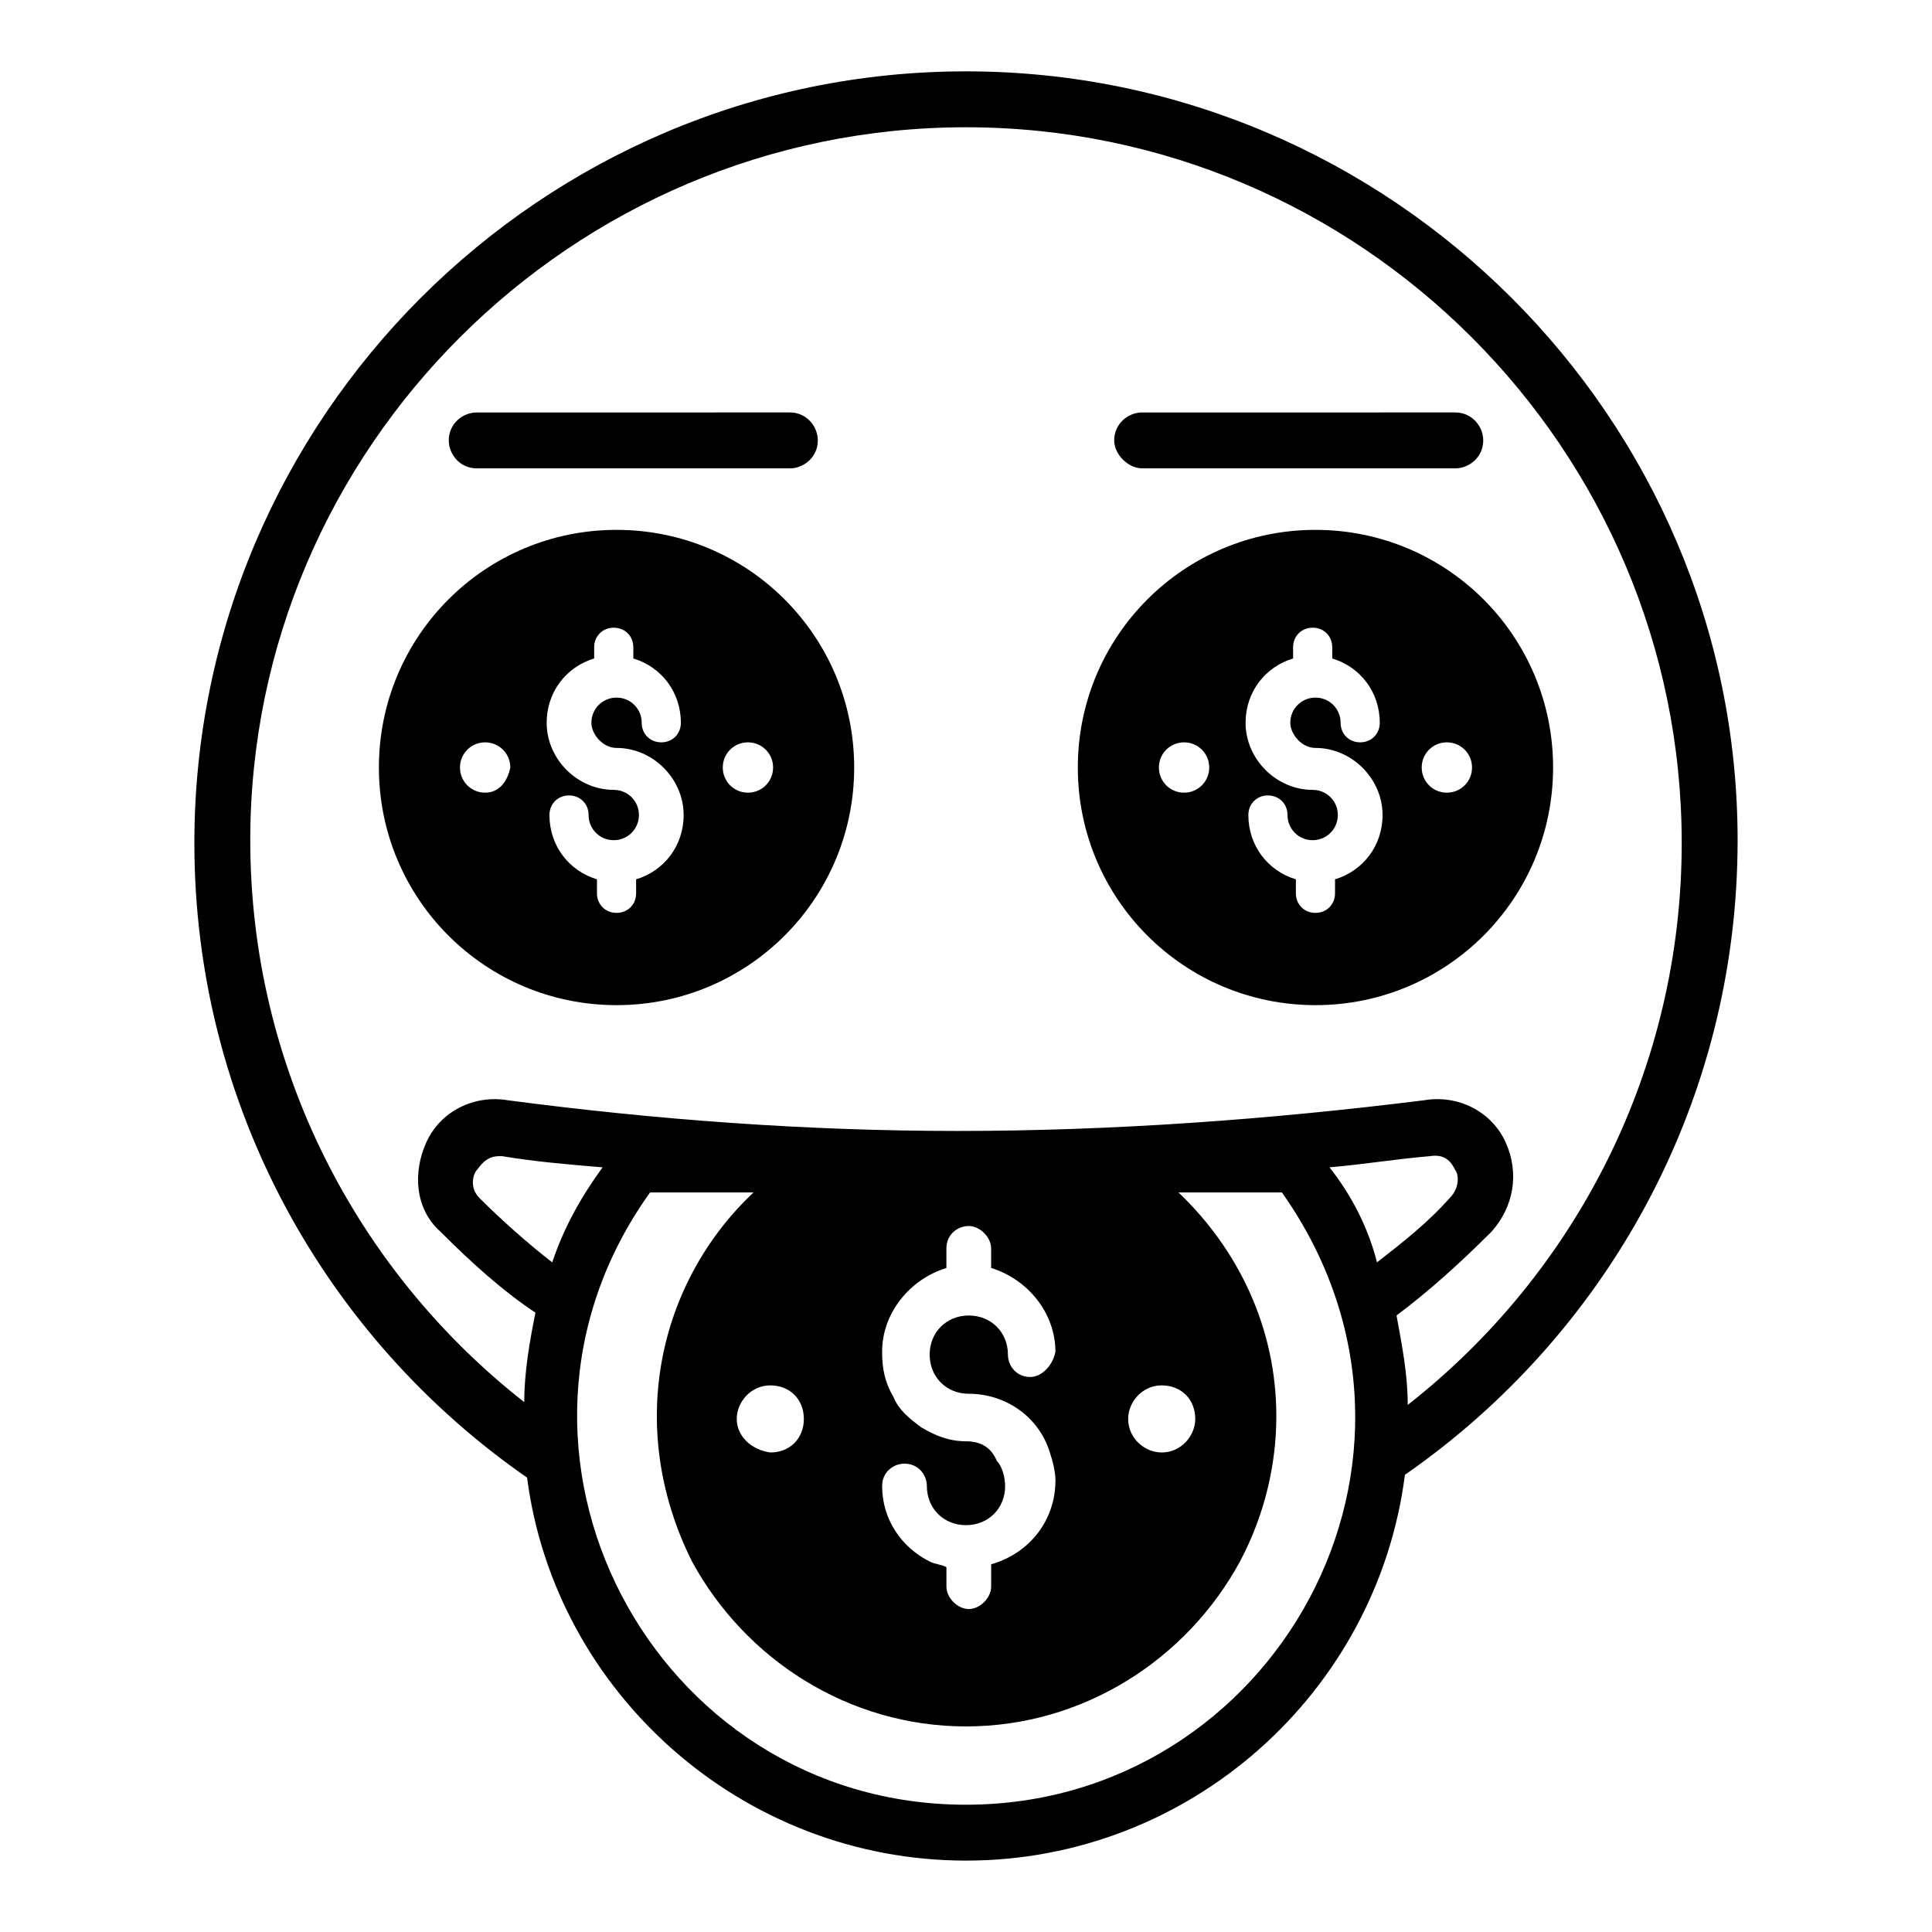 <?xml version="1.0" encoding="UTF-8"?>
<!-- Uploaded to: ICON Repo, www.svgrepo.com, Generator: ICON Repo Mixer Tools -->
<svg fill="#000000" width="800px" height="800px" version="1.1" viewBox="144 144 512 512" xmlns="http://www.w3.org/2000/svg">
 <g>
  <path d="m400 162.91c-112.62 0-204.49 91.871-204.49 204.49 0 69.645 34.82 131.14 88.168 168.18 7.406 57.051 57.047 101.5 116.32 101.5s108.91-44.453 116.32-102.24c53.344-37.043 88.168-98.539 88.168-168.18-0.004-111.88-91.875-203.75-204.49-203.75zm117.06 353.41c0-8.148-1.48-15.559-2.965-23.707 8.891-6.668 17.039-14.078 25.191-22.227 5.926-6.668 7.41-15.559 3.703-23.707-3.703-8.148-12.594-12.594-21.484-11.113-41.488 5.188-82.98 8.148-123.73 8.148-40.008 0-80.016-2.965-119.29-8.148-8.891-1.48-17.781 2.965-21.484 11.113-3.703 8.148-2.965 17.781 3.703 23.707 8.148 8.148 16.301 15.559 25.191 21.484-1.48 7.41-2.965 15.559-2.965 23.707-44.453-34.82-72.609-88.906-72.609-148.92 0.004-103.72 85.207-188.93 189.68-188.93 104.46 0 189.67 85.203 189.67 189.67 0 60.012-28.152 114.1-72.609 148.92zm-117.06 105.95c-82.98 0-132.62-94.094-83.723-162.26h27.414c-25.191 23.707-34.082 62.234-16.301 97.797 14.078 25.93 41.488 43.711 72.609 43.711 31.117 0 58.531-17.781 72.609-43.711 6.668-12.594 9.633-25.93 9.633-38.527 0-23.707-10.371-44.453-25.93-59.273h27.414c49.633 70.391-2.231 162.26-83.727 162.26zm60.754-102.24c0 4.445-3.703 8.891-8.891 8.891-4.445 0-8.891-3.703-8.891-8.891 0-4.445 3.703-8.891 8.891-8.891 5.184 0 8.891 3.703 8.891 8.891zm-43.715-11.113c-3.703 0-5.926-2.965-5.926-5.926 0-5.926-4.445-10.371-10.371-10.371-5.926 0-10.371 4.445-10.371 10.371s4.445 10.371 10.371 10.371c9.633 0 18.523 5.926 21.484 15.559 0.742 2.223 1.48 5.188 1.48 7.41 0 10.371-6.668 19.262-17.039 22.227v5.926c0 2.965-2.965 5.926-5.926 5.926-2.965 0-5.926-2.965-5.926-5.926v-5.188c-1.48-0.742-2.965-0.742-4.445-1.48-7.41-3.703-12.594-11.113-12.594-20.004 0-3.703 2.965-5.926 5.926-5.926 3.703 0 5.926 2.965 5.926 5.926 0 5.926 4.445 10.371 10.371 10.371s10.371-4.445 10.371-10.371c0-2.223-0.742-5.188-2.223-6.668-1.48-3.703-4.445-5.188-8.148-5.188-4.445 0-8.148-1.48-11.855-3.703-2.965-2.223-5.926-4.445-7.41-8.148-2.223-3.703-2.965-7.41-2.965-11.855 0-10.371 7.41-19.262 17.039-22.227v-5.188c0-3.703 2.965-5.926 5.926-5.926 2.965 0 5.926 2.965 5.926 5.926v5.188c9.633 2.965 17.039 11.855 17.039 22.227-0.734 3.703-3.695 6.668-6.66 6.668zm-77.793 11.113c0-4.445 3.703-8.891 8.891-8.891s8.891 3.703 8.891 8.891-3.703 8.891-8.891 8.891c-5.188-0.742-8.891-4.445-8.891-8.891zm-48.898-41.488c-6.668-5.188-13.336-11.113-19.262-17.039-2.965-2.965-1.48-6.668-0.742-7.41 0.742-0.742 2.223-3.703 5.926-3.703h0.742c8.891 1.48 17.781 2.223 26.672 2.965-5.93 8.145-10.375 16.297-13.336 25.188zm205.97-25.191c8.891-0.742 17.781-2.223 26.672-2.965 4.445-0.742 5.926 2.223 6.668 3.703 0.742 0.742 1.48 4.445-1.48 7.41-5.926 6.668-12.594 11.855-19.262 17.039-2.227-8.887-6.672-17.777-12.598-25.188z"/>
  <path d="m307.39 284.42c-34.82 0-62.977 28.152-62.977 62.977 0 34.82 28.152 62.977 62.977 62.977 34.82 0 62.977-28.152 62.977-62.977 0-34.82-28.156-62.977-62.977-62.977zm-34.824 69.645c-3.703 0-6.668-2.965-6.668-6.668s2.965-6.668 6.668-6.668 6.668 2.965 6.668 6.668c-0.738 3.703-2.961 6.668-6.668 6.668zm34.824-11.855c9.633 0 17.781 8.148 17.781 17.781 0 8.148-5.188 14.816-12.594 17.039v3.703c0 2.965-2.223 5.188-5.188 5.188-2.965 0-5.188-2.223-5.188-5.188v-3.703c-7.41-2.223-12.594-8.891-12.594-17.039 0-2.965 2.223-5.188 5.188-5.188 2.965 0 5.188 2.223 5.188 5.188 0 3.703 2.965 6.668 6.668 6.668 3.703 0 6.668-2.965 6.668-6.668s-2.965-6.668-6.668-6.668c-9.633 0-17.781-8.148-17.781-17.781 0-8.148 5.188-14.816 12.594-17.039v-2.965c0-2.965 2.223-5.188 5.188-5.188 2.965 0 5.188 2.223 5.188 5.188v2.965c7.41 2.223 12.594 8.891 12.594 17.039 0 2.965-2.223 5.188-5.188 5.188-2.965 0-5.188-2.223-5.188-5.188 0-3.703-2.965-6.668-6.668-6.668s-6.668 2.965-6.668 6.668c0 2.965 2.965 6.668 6.668 6.668zm34.82 11.855c-3.703 0-6.668-2.965-6.668-6.668s2.965-6.668 6.668-6.668 6.668 2.965 6.668 6.668-2.961 6.668-6.668 6.668z"/>
  <path d="m492.61 284.42c-34.82 0-62.977 28.152-62.977 62.977 0 34.82 28.152 62.977 62.977 62.977 34.82 0 62.977-28.152 62.977-62.977 0-34.82-28.152-62.977-62.977-62.977zm-34.82 69.645c-3.703 0-6.668-2.965-6.668-6.668s2.965-6.668 6.668-6.668c3.703 0 6.668 2.965 6.668 6.668s-2.965 6.668-6.668 6.668zm34.82-11.855c9.633 0 17.781 8.148 17.781 17.781 0 8.148-5.188 14.816-12.594 17.039v3.703c0 2.965-2.223 5.188-5.188 5.188s-5.188-2.223-5.188-5.188v-3.703c-7.41-2.223-12.594-8.891-12.594-17.039 0-2.965 2.223-5.188 5.188-5.188s5.188 2.223 5.188 5.188c0 3.703 2.965 6.668 6.668 6.668s6.668-2.965 6.668-6.668-2.965-6.668-6.668-6.668c-9.633 0-17.781-8.148-17.781-17.781 0-8.148 5.188-14.816 12.594-17.039v-2.965c0-2.965 2.223-5.188 5.188-5.188s5.188 2.223 5.188 5.188v2.965c7.41 2.223 12.594 8.891 12.594 17.039 0 2.965-2.223 5.188-5.188 5.188s-5.188-2.223-5.188-5.188c0-3.703-2.965-6.668-6.668-6.668s-6.668 2.965-6.668 6.668c0 2.965 2.965 6.668 6.668 6.668zm34.824 11.855c-3.703 0-6.668-2.965-6.668-6.668s2.965-6.668 6.668-6.668 6.668 2.965 6.668 6.668-2.965 6.668-6.668 6.668z"/>
  <path d="m270.34 268.12h82.98c3.703 0 7.41-2.965 7.41-7.41 0-3.703-2.965-7.41-7.41-7.41l-82.98 0.004c-3.703 0-7.41 2.965-7.41 7.41 0.004 3.703 2.965 7.406 7.41 7.406z"/>
  <path d="m446.68 268.12h82.98c3.703 0 7.41-2.965 7.41-7.41 0-3.703-2.965-7.41-7.41-7.41l-82.98 0.004c-3.703 0-7.41 2.965-7.41 7.41 0 3.703 3.703 7.406 7.41 7.406z"/>
 </g>
</svg>